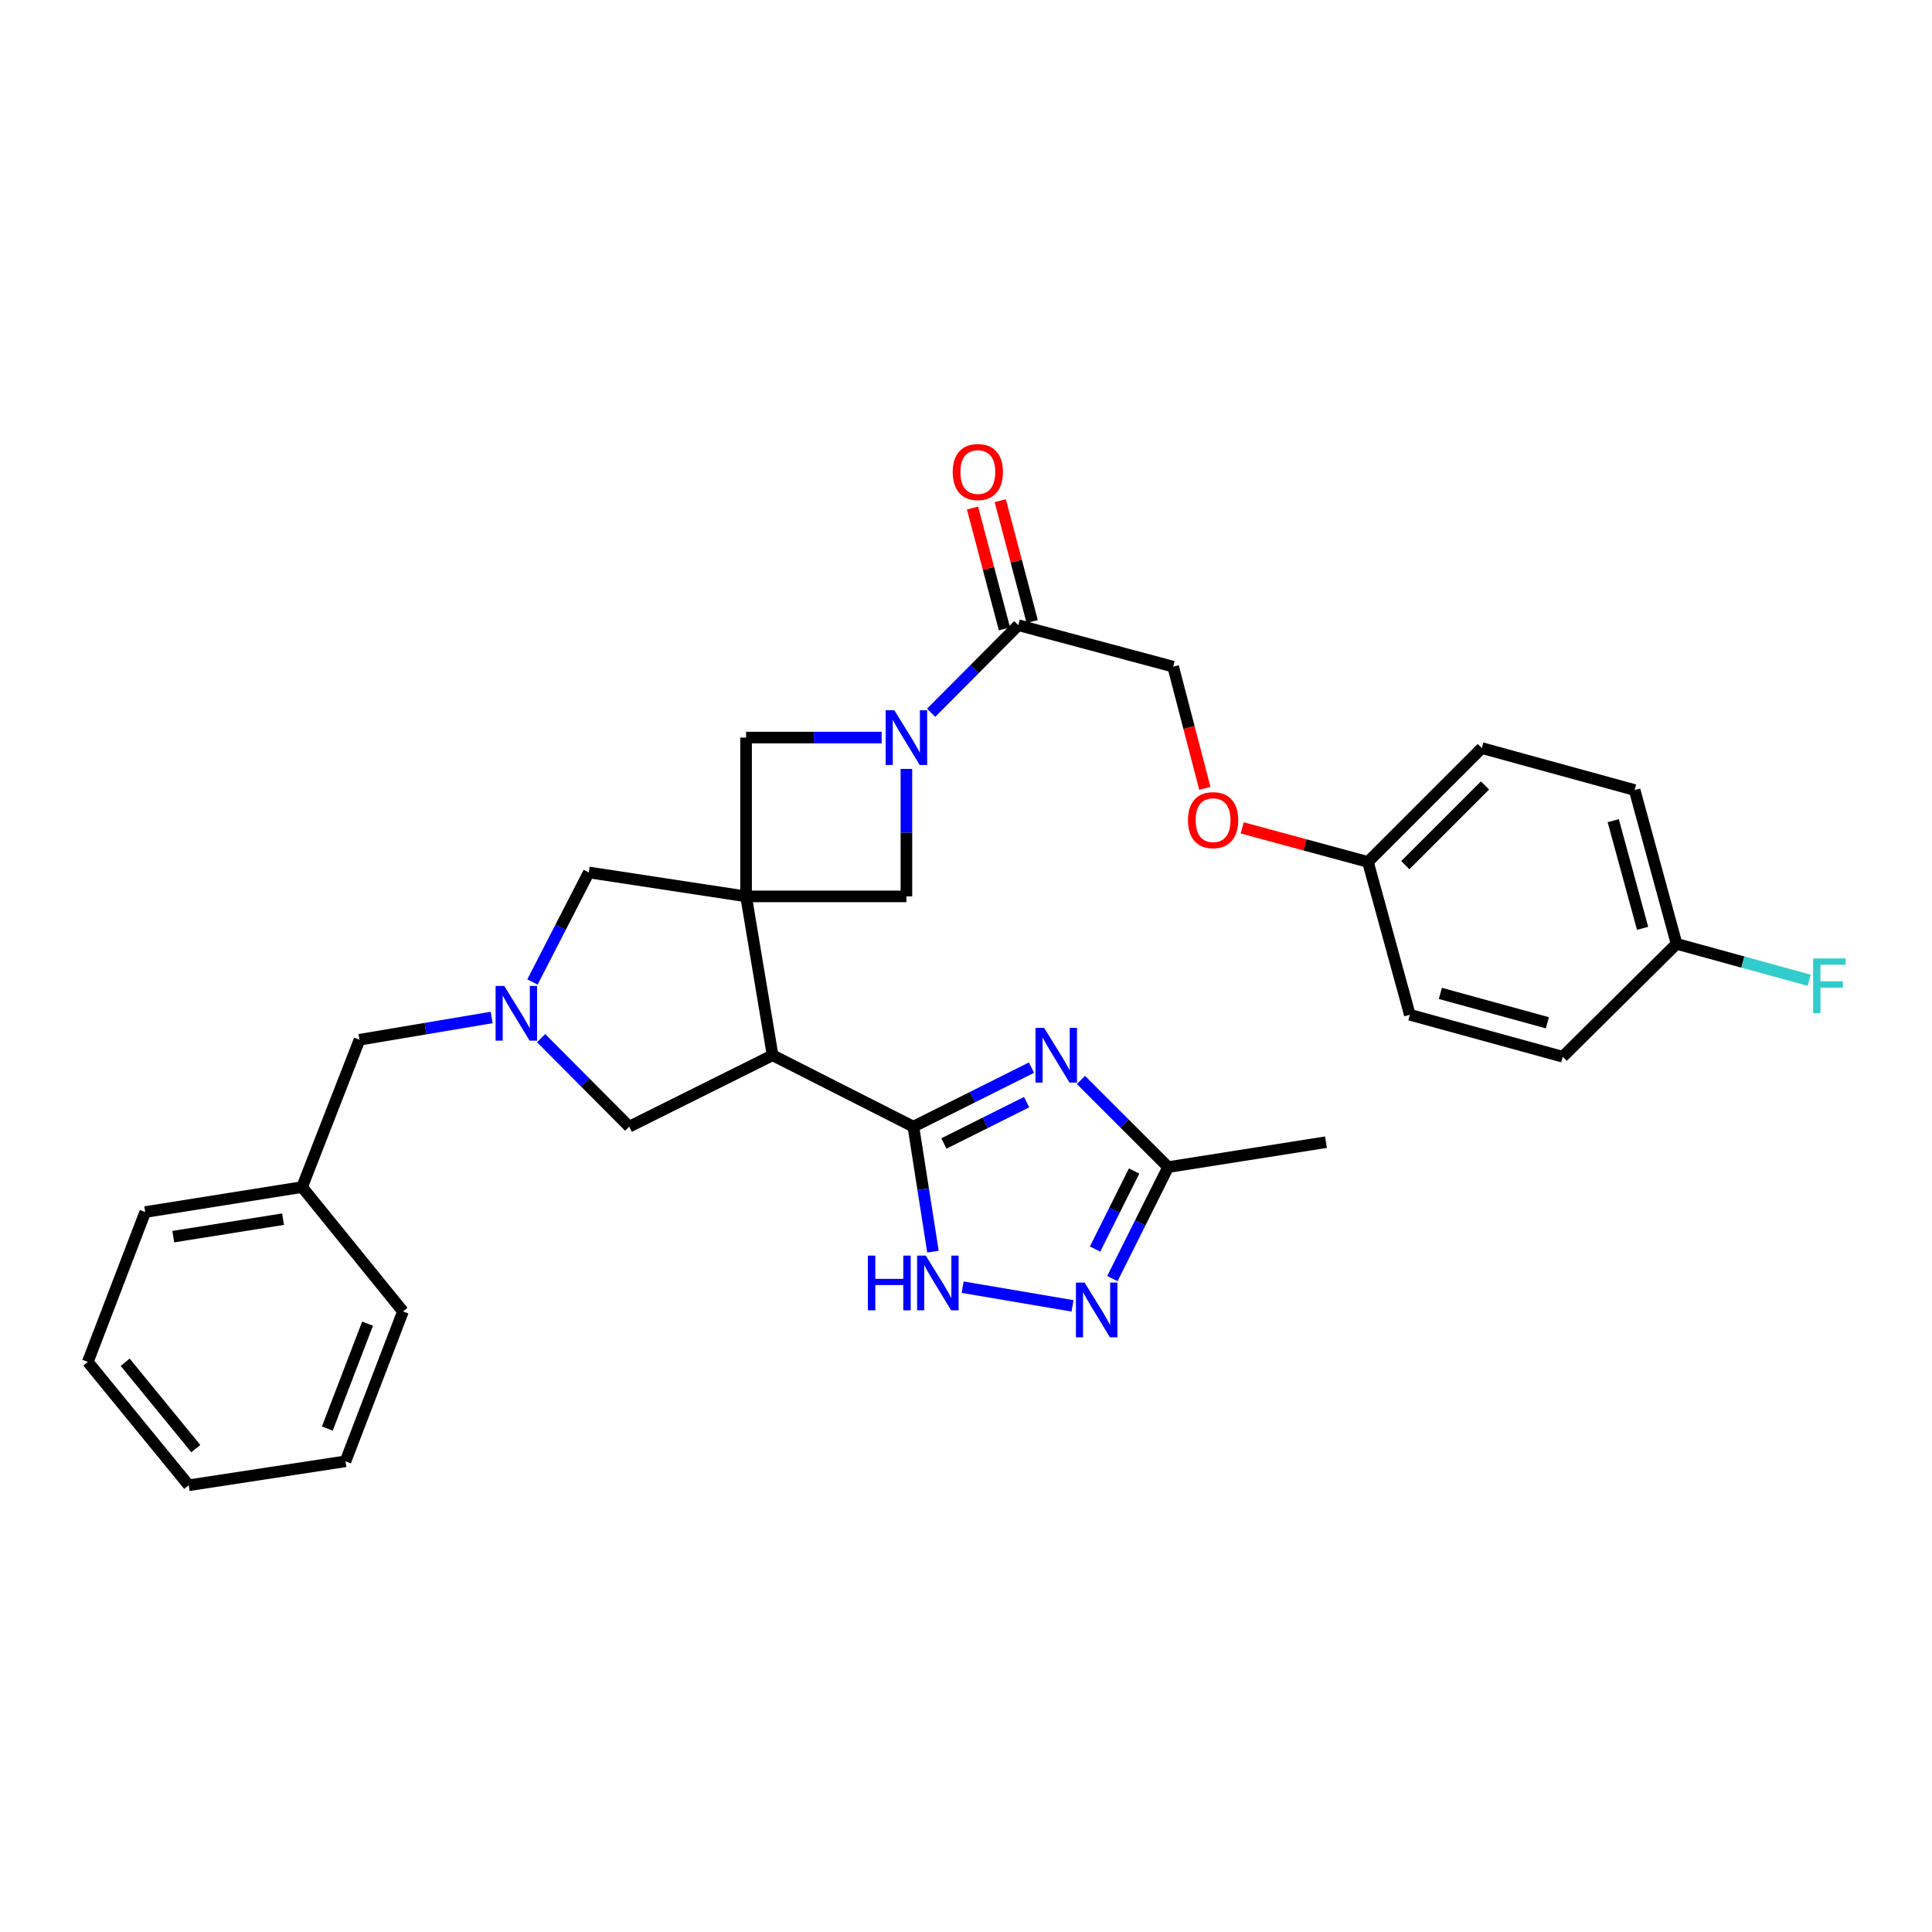 <?xml version='1.0' encoding='iso-8859-1'?>
<svg version='1.1' baseProfile='full'
              xmlns='http://www.w3.org/2000/svg'
                      xmlns:rdkit='http://www.rdkit.org/xml'
                      xmlns:xlink='http://www.w3.org/1999/xlink'
                  xml:space='preserve'
width='1000px' height='1000px' viewBox='0 0 1000 1000'>
<!-- END OF HEADER -->
<rect style='opacity:1.0;fill:#FFFFFF;stroke:none' width='1000' height='1000' x='0' y='0'> </rect>
<path class='bond-1' d='M 386.172,463.974 L 399.892,546.198' style='fill:none;fill-rule:evenodd;stroke:#000000;stroke-width:6px;stroke-linecap:butt;stroke-linejoin:miter;stroke-opacity:1' />
<path class='bond-7' d='M 386.172,463.974 L 469.155,463.974' style='fill:none;fill-rule:evenodd;stroke:#000000;stroke-width:6px;stroke-linecap:butt;stroke-linejoin:miter;stroke-opacity:1' />
<path class='bond-8' d='M 386.172,463.974 L 386.172,381.774' style='fill:none;fill-rule:evenodd;stroke:#000000;stroke-width:6px;stroke-linecap:butt;stroke-linejoin:miter;stroke-opacity:1' />
<path class='bond-11' d='M 386.172,463.974 L 304.757,451.574' style='fill:none;fill-rule:evenodd;stroke:#000000;stroke-width:6px;stroke-linecap:butt;stroke-linejoin:miter;stroke-opacity:1' />
<path class='bond-0' d='M 472.761,583.156 L 399.892,546.198' style='fill:none;fill-rule:evenodd;stroke:#000000;stroke-width:6px;stroke-linecap:butt;stroke-linejoin:miter;stroke-opacity:1' />
<path class='bond-2' d='M 472.761,583.156 L 503.332,567.877' style='fill:none;fill-rule:evenodd;stroke:#000000;stroke-width:6px;stroke-linecap:butt;stroke-linejoin:miter;stroke-opacity:1' />
<path class='bond-2' d='M 503.332,567.877 L 533.903,552.598' style='fill:none;fill-rule:evenodd;stroke:#0000FF;stroke-width:6px;stroke-linecap:butt;stroke-linejoin:miter;stroke-opacity:1' />
<path class='bond-2' d='M 488.57,591.855 L 509.97,581.16' style='fill:none;fill-rule:evenodd;stroke:#000000;stroke-width:6px;stroke-linecap:butt;stroke-linejoin:miter;stroke-opacity:1' />
<path class='bond-2' d='M 509.97,581.16 L 531.37,570.465' style='fill:none;fill-rule:evenodd;stroke:#0000FF;stroke-width:6px;stroke-linecap:butt;stroke-linejoin:miter;stroke-opacity:1' />
<path class='bond-4' d='M 472.761,583.156 L 477.83,615.504' style='fill:none;fill-rule:evenodd;stroke:#000000;stroke-width:6px;stroke-linecap:butt;stroke-linejoin:miter;stroke-opacity:1' />
<path class='bond-4' d='M 477.83,615.504 L 482.9,647.853' style='fill:none;fill-rule:evenodd;stroke:#0000FF;stroke-width:6px;stroke-linecap:butt;stroke-linejoin:miter;stroke-opacity:1' />
<path class='bond-12' d='M 399.892,546.198 L 325.686,583.156' style='fill:none;fill-rule:evenodd;stroke:#000000;stroke-width:6px;stroke-linecap:butt;stroke-linejoin:miter;stroke-opacity:1' />
<path class='bond-9' d='M 559.498,558.979 L 582.064,581.536' style='fill:none;fill-rule:evenodd;stroke:#0000FF;stroke-width:6px;stroke-linecap:butt;stroke-linejoin:miter;stroke-opacity:1' />
<path class='bond-9' d='M 582.064,581.536 L 604.631,604.093' style='fill:none;fill-rule:evenodd;stroke:#000000;stroke-width:6px;stroke-linecap:butt;stroke-linejoin:miter;stroke-opacity:1' />
<path class='bond-3' d='M 456.341,381.774 L 421.257,381.774' style='fill:none;fill-rule:evenodd;stroke:#0000FF;stroke-width:6px;stroke-linecap:butt;stroke-linejoin:miter;stroke-opacity:1' />
<path class='bond-3' d='M 421.257,381.774 L 386.172,381.774' style='fill:none;fill-rule:evenodd;stroke:#000000;stroke-width:6px;stroke-linecap:butt;stroke-linejoin:miter;stroke-opacity:1' />
<path class='bond-10' d='M 481.948,368.925 L 504.512,346.262' style='fill:none;fill-rule:evenodd;stroke:#0000FF;stroke-width:6px;stroke-linecap:butt;stroke-linejoin:miter;stroke-opacity:1' />
<path class='bond-10' d='M 504.512,346.262 L 527.076,323.598' style='fill:none;fill-rule:evenodd;stroke:#000000;stroke-width:6px;stroke-linecap:butt;stroke-linejoin:miter;stroke-opacity:1' />
<path class='bond-31' d='M 469.155,397.989 L 469.155,430.981' style='fill:none;fill-rule:evenodd;stroke:#0000FF;stroke-width:6px;stroke-linecap:butt;stroke-linejoin:miter;stroke-opacity:1' />
<path class='bond-31' d='M 469.155,430.981 L 469.155,463.974' style='fill:none;fill-rule:evenodd;stroke:#000000;stroke-width:6px;stroke-linecap:butt;stroke-linejoin:miter;stroke-opacity:1' />
<path class='bond-6' d='M 498.265,666.24 L 555.14,675.91' style='fill:none;fill-rule:evenodd;stroke:#0000FF;stroke-width:6px;stroke-linecap:butt;stroke-linejoin:miter;stroke-opacity:1' />
<path class='bond-5' d='M 275.598,508.275 L 290.178,479.925' style='fill:none;fill-rule:evenodd;stroke:#0000FF;stroke-width:6px;stroke-linecap:butt;stroke-linejoin:miter;stroke-opacity:1' />
<path class='bond-5' d='M 290.178,479.925 L 304.757,451.574' style='fill:none;fill-rule:evenodd;stroke:#000000;stroke-width:6px;stroke-linecap:butt;stroke-linejoin:miter;stroke-opacity:1' />
<path class='bond-15' d='M 254.464,526.642 L 220.271,532.406' style='fill:none;fill-rule:evenodd;stroke:#0000FF;stroke-width:6px;stroke-linecap:butt;stroke-linejoin:miter;stroke-opacity:1' />
<path class='bond-15' d='M 220.271,532.406 L 186.078,538.171' style='fill:none;fill-rule:evenodd;stroke:#000000;stroke-width:6px;stroke-linecap:butt;stroke-linejoin:miter;stroke-opacity:1' />
<path class='bond-32' d='M 280.072,537.349 L 302.879,560.252' style='fill:none;fill-rule:evenodd;stroke:#0000FF;stroke-width:6px;stroke-linecap:butt;stroke-linejoin:miter;stroke-opacity:1' />
<path class='bond-32' d='M 302.879,560.252 L 325.686,583.156' style='fill:none;fill-rule:evenodd;stroke:#000000;stroke-width:6px;stroke-linecap:butt;stroke-linejoin:miter;stroke-opacity:1' />
<path class='bond-33' d='M 575.758,661.808 L 590.194,632.951' style='fill:none;fill-rule:evenodd;stroke:#0000FF;stroke-width:6px;stroke-linecap:butt;stroke-linejoin:miter;stroke-opacity:1' />
<path class='bond-33' d='M 590.194,632.951 L 604.631,604.093' style='fill:none;fill-rule:evenodd;stroke:#000000;stroke-width:6px;stroke-linecap:butt;stroke-linejoin:miter;stroke-opacity:1' />
<path class='bond-33' d='M 566.808,646.507 L 576.914,626.307' style='fill:none;fill-rule:evenodd;stroke:#0000FF;stroke-width:6px;stroke-linecap:butt;stroke-linejoin:miter;stroke-opacity:1' />
<path class='bond-33' d='M 576.914,626.307 L 587.02,606.107' style='fill:none;fill-rule:evenodd;stroke:#000000;stroke-width:6px;stroke-linecap:butt;stroke-linejoin:miter;stroke-opacity:1' />
<path class='bond-25' d='M 604.631,604.093 L 686.319,591.191' style='fill:none;fill-rule:evenodd;stroke:#000000;stroke-width:6px;stroke-linecap:butt;stroke-linejoin:miter;stroke-opacity:1' />
<path class='bond-13' d='M 527.076,323.598 L 607.221,345.063' style='fill:none;fill-rule:evenodd;stroke:#000000;stroke-width:6px;stroke-linecap:butt;stroke-linejoin:miter;stroke-opacity:1' />
<path class='bond-14' d='M 534.255,321.702 L 525.994,290.431' style='fill:none;fill-rule:evenodd;stroke:#000000;stroke-width:6px;stroke-linecap:butt;stroke-linejoin:miter;stroke-opacity:1' />
<path class='bond-14' d='M 525.994,290.431 L 517.733,259.16' style='fill:none;fill-rule:evenodd;stroke:#FF0000;stroke-width:6px;stroke-linecap:butt;stroke-linejoin:miter;stroke-opacity:1' />
<path class='bond-14' d='M 519.898,325.494 L 511.637,294.224' style='fill:none;fill-rule:evenodd;stroke:#000000;stroke-width:6px;stroke-linecap:butt;stroke-linejoin:miter;stroke-opacity:1' />
<path class='bond-14' d='M 511.637,294.224 L 503.376,262.953' style='fill:none;fill-rule:evenodd;stroke:#FF0000;stroke-width:6px;stroke-linecap:butt;stroke-linejoin:miter;stroke-opacity:1' />
<path class='bond-16' d='M 607.221,345.063 L 615.426,376.559' style='fill:none;fill-rule:evenodd;stroke:#000000;stroke-width:6px;stroke-linecap:butt;stroke-linejoin:miter;stroke-opacity:1' />
<path class='bond-16' d='M 615.426,376.559 L 623.63,408.055' style='fill:none;fill-rule:evenodd;stroke:#FF0000;stroke-width:6px;stroke-linecap:butt;stroke-linejoin:miter;stroke-opacity:1' />
<path class='bond-20' d='M 186.078,538.171 L 156.354,614.43' style='fill:none;fill-rule:evenodd;stroke:#000000;stroke-width:6px;stroke-linecap:butt;stroke-linejoin:miter;stroke-opacity:1' />
<path class='bond-17' d='M 642.971,428.509 L 675.505,437.324' style='fill:none;fill-rule:evenodd;stroke:#FF0000;stroke-width:6px;stroke-linecap:butt;stroke-linejoin:miter;stroke-opacity:1' />
<path class='bond-17' d='M 675.505,437.324 L 708.04,446.138' style='fill:none;fill-rule:evenodd;stroke:#000000;stroke-width:6px;stroke-linecap:butt;stroke-linejoin:miter;stroke-opacity:1' />
<path class='bond-21' d='M 708.04,446.138 L 729.728,525.244' style='fill:none;fill-rule:evenodd;stroke:#000000;stroke-width:6px;stroke-linecap:butt;stroke-linejoin:miter;stroke-opacity:1' />
<path class='bond-22' d='M 708.04,446.138 L 766.975,387.211' style='fill:none;fill-rule:evenodd;stroke:#000000;stroke-width:6px;stroke-linecap:butt;stroke-linejoin:miter;stroke-opacity:1' />
<path class='bond-22' d='M 727.38,447.8 L 768.634,406.551' style='fill:none;fill-rule:evenodd;stroke:#000000;stroke-width:6px;stroke-linecap:butt;stroke-linejoin:miter;stroke-opacity:1' />
<path class='bond-18' d='M 867.794,488.533 L 846.073,408.924' style='fill:none;fill-rule:evenodd;stroke:#000000;stroke-width:6px;stroke-linecap:butt;stroke-linejoin:miter;stroke-opacity:1' />
<path class='bond-18' d='M 850.21,480.5 L 835.005,424.774' style='fill:none;fill-rule:evenodd;stroke:#000000;stroke-width:6px;stroke-linecap:butt;stroke-linejoin:miter;stroke-opacity:1' />
<path class='bond-19' d='M 867.794,488.533 L 902.107,497.956' style='fill:none;fill-rule:evenodd;stroke:#000000;stroke-width:6px;stroke-linecap:butt;stroke-linejoin:miter;stroke-opacity:1' />
<path class='bond-19' d='M 902.107,497.956 L 936.421,507.379' style='fill:none;fill-rule:evenodd;stroke:#33CCCC;stroke-width:6px;stroke-linecap:butt;stroke-linejoin:miter;stroke-opacity:1' />
<path class='bond-35' d='M 867.794,488.533 L 808.859,546.965' style='fill:none;fill-rule:evenodd;stroke:#000000;stroke-width:6px;stroke-linecap:butt;stroke-linejoin:miter;stroke-opacity:1' />
<path class='bond-26' d='M 156.354,614.43 L 75.17,627.357' style='fill:none;fill-rule:evenodd;stroke:#000000;stroke-width:6px;stroke-linecap:butt;stroke-linejoin:miter;stroke-opacity:1' />
<path class='bond-26' d='M 146.512,631.034 L 89.683,640.083' style='fill:none;fill-rule:evenodd;stroke:#000000;stroke-width:6px;stroke-linecap:butt;stroke-linejoin:miter;stroke-opacity:1' />
<path class='bond-27' d='M 156.354,614.43 L 208.583,678.794' style='fill:none;fill-rule:evenodd;stroke:#000000;stroke-width:6px;stroke-linecap:butt;stroke-linejoin:miter;stroke-opacity:1' />
<path class='bond-23' d='M 729.728,525.244 L 808.859,546.965' style='fill:none;fill-rule:evenodd;stroke:#000000;stroke-width:6px;stroke-linecap:butt;stroke-linejoin:miter;stroke-opacity:1' />
<path class='bond-23' d='M 745.529,514.182 L 800.92,529.387' style='fill:none;fill-rule:evenodd;stroke:#000000;stroke-width:6px;stroke-linecap:butt;stroke-linejoin:miter;stroke-opacity:1' />
<path class='bond-24' d='M 766.975,387.211 L 846.073,408.924' style='fill:none;fill-rule:evenodd;stroke:#000000;stroke-width:6px;stroke-linecap:butt;stroke-linejoin:miter;stroke-opacity:1' />
<path class='bond-29' d='M 75.17,627.357 L 45.455,704.912' style='fill:none;fill-rule:evenodd;stroke:#000000;stroke-width:6px;stroke-linecap:butt;stroke-linejoin:miter;stroke-opacity:1' />
<path class='bond-28' d='M 208.583,678.794 L 178.835,756.373' style='fill:none;fill-rule:evenodd;stroke:#000000;stroke-width:6px;stroke-linecap:butt;stroke-linejoin:miter;stroke-opacity:1' />
<path class='bond-28' d='M 190.256,685.114 L 169.432,739.42' style='fill:none;fill-rule:evenodd;stroke:#000000;stroke-width:6px;stroke-linecap:butt;stroke-linejoin:miter;stroke-opacity:1' />
<path class='bond-30' d='M 178.835,756.373 L 97.683,768.773' style='fill:none;fill-rule:evenodd;stroke:#000000;stroke-width:6px;stroke-linecap:butt;stroke-linejoin:miter;stroke-opacity:1' />
<path class='bond-34' d='M 45.455,704.912 L 97.683,768.773' style='fill:none;fill-rule:evenodd;stroke:#000000;stroke-width:6px;stroke-linecap:butt;stroke-linejoin:miter;stroke-opacity:1' />
<path class='bond-34' d='M 64.783,705.09 L 101.343,749.793' style='fill:none;fill-rule:evenodd;stroke:#000000;stroke-width:6px;stroke-linecap:butt;stroke-linejoin:miter;stroke-opacity:1' />
<path  class='atom-3' d='M 540.45 532.038
L 549.73 547.038
Q 550.65 548.518, 552.13 551.198
Q 553.61 553.878, 553.69 554.038
L 553.69 532.038
L 557.45 532.038
L 557.45 560.358
L 553.57 560.358
L 543.61 543.958
Q 542.45 542.038, 541.21 539.838
Q 540.01 537.638, 539.65 536.958
L 539.65 560.358
L 535.97 560.358
L 535.97 532.038
L 540.45 532.038
' fill='#0000FF'/>
<path  class='atom-4' d='M 462.895 367.614
L 472.175 382.614
Q 473.095 384.094, 474.575 386.774
Q 476.055 389.454, 476.135 389.614
L 476.135 367.614
L 479.895 367.614
L 479.895 395.934
L 476.015 395.934
L 466.055 379.534
Q 464.895 377.614, 463.655 375.414
Q 462.455 373.214, 462.095 372.534
L 462.095 395.934
L 458.415 395.934
L 458.415 367.614
L 462.895 367.614
' fill='#0000FF'/>
<path  class='atom-5' d='M 449.22 649.9
L 453.06 649.9
L 453.06 661.94
L 467.54 661.94
L 467.54 649.9
L 471.38 649.9
L 471.38 678.22
L 467.54 678.22
L 467.54 665.14
L 453.06 665.14
L 453.06 678.22
L 449.22 678.22
L 449.22 649.9
' fill='#0000FF'/>
<path  class='atom-5' d='M 479.18 649.9
L 488.46 664.9
Q 489.38 666.38, 490.86 669.06
Q 492.34 671.74, 492.42 671.9
L 492.42 649.9
L 496.18 649.9
L 496.18 678.22
L 492.3 678.22
L 482.34 661.82
Q 481.18 659.9, 479.94 657.7
Q 478.74 655.5, 478.38 654.82
L 478.38 678.22
L 474.7 678.22
L 474.7 649.9
L 479.18 649.9
' fill='#0000FF'/>
<path  class='atom-6' d='M 261.002 510.325
L 270.282 525.325
Q 271.202 526.805, 272.682 529.485
Q 274.162 532.165, 274.242 532.325
L 274.242 510.325
L 278.002 510.325
L 278.002 538.645
L 274.122 538.645
L 264.162 522.245
Q 263.002 520.325, 261.762 518.125
Q 260.562 515.925, 260.202 515.245
L 260.202 538.645
L 256.522 538.645
L 256.522 510.325
L 261.002 510.325
' fill='#0000FF'/>
<path  class='atom-7' d='M 561.38 663.875
L 570.66 678.875
Q 571.58 680.355, 573.06 683.035
Q 574.54 685.715, 574.62 685.875
L 574.62 663.875
L 578.38 663.875
L 578.38 692.195
L 574.5 692.195
L 564.54 675.795
Q 563.38 673.875, 562.14 671.675
Q 560.94 669.475, 560.58 668.795
L 560.58 692.195
L 556.9 692.195
L 556.9 663.875
L 561.38 663.875
' fill='#0000FF'/>
<path  class='atom-15' d='M 493.114 244.325
Q 493.114 237.525, 496.474 233.725
Q 499.834 229.925, 506.114 229.925
Q 512.394 229.925, 515.754 233.725
Q 519.114 237.525, 519.114 244.325
Q 519.114 251.205, 515.714 255.125
Q 512.314 259.005, 506.114 259.005
Q 499.874 259.005, 496.474 255.125
Q 493.114 251.245, 493.114 244.325
M 506.114 255.805
Q 510.434 255.805, 512.754 252.925
Q 515.114 250.005, 515.114 244.325
Q 515.114 238.765, 512.754 235.965
Q 510.434 233.125, 506.114 233.125
Q 501.794 233.125, 499.434 235.925
Q 497.114 238.725, 497.114 244.325
Q 497.114 250.045, 499.434 252.925
Q 501.794 255.805, 506.114 255.805
' fill='#FF0000'/>
<path  class='atom-17' d='M 614.895 424.505
Q 614.895 417.705, 618.255 413.905
Q 621.615 410.105, 627.895 410.105
Q 634.175 410.105, 637.535 413.905
Q 640.895 417.705, 640.895 424.505
Q 640.895 431.385, 637.495 435.305
Q 634.095 439.185, 627.895 439.185
Q 621.655 439.185, 618.255 435.305
Q 614.895 431.425, 614.895 424.505
M 627.895 435.985
Q 632.215 435.985, 634.535 433.105
Q 636.895 430.185, 636.895 424.505
Q 636.895 418.945, 634.535 416.145
Q 632.215 413.305, 627.895 413.305
Q 623.575 413.305, 621.215 416.105
Q 618.895 418.905, 618.895 424.505
Q 618.895 430.225, 621.215 433.105
Q 623.575 435.985, 627.895 435.985
' fill='#FF0000'/>
<path  class='atom-20' d='M 938.471 496.094
L 955.311 496.094
L 955.311 499.334
L 942.271 499.334
L 942.271 507.934
L 953.871 507.934
L 953.871 511.214
L 942.271 511.214
L 942.271 524.414
L 938.471 524.414
L 938.471 496.094
' fill='#33CCCC'/>
</svg>
